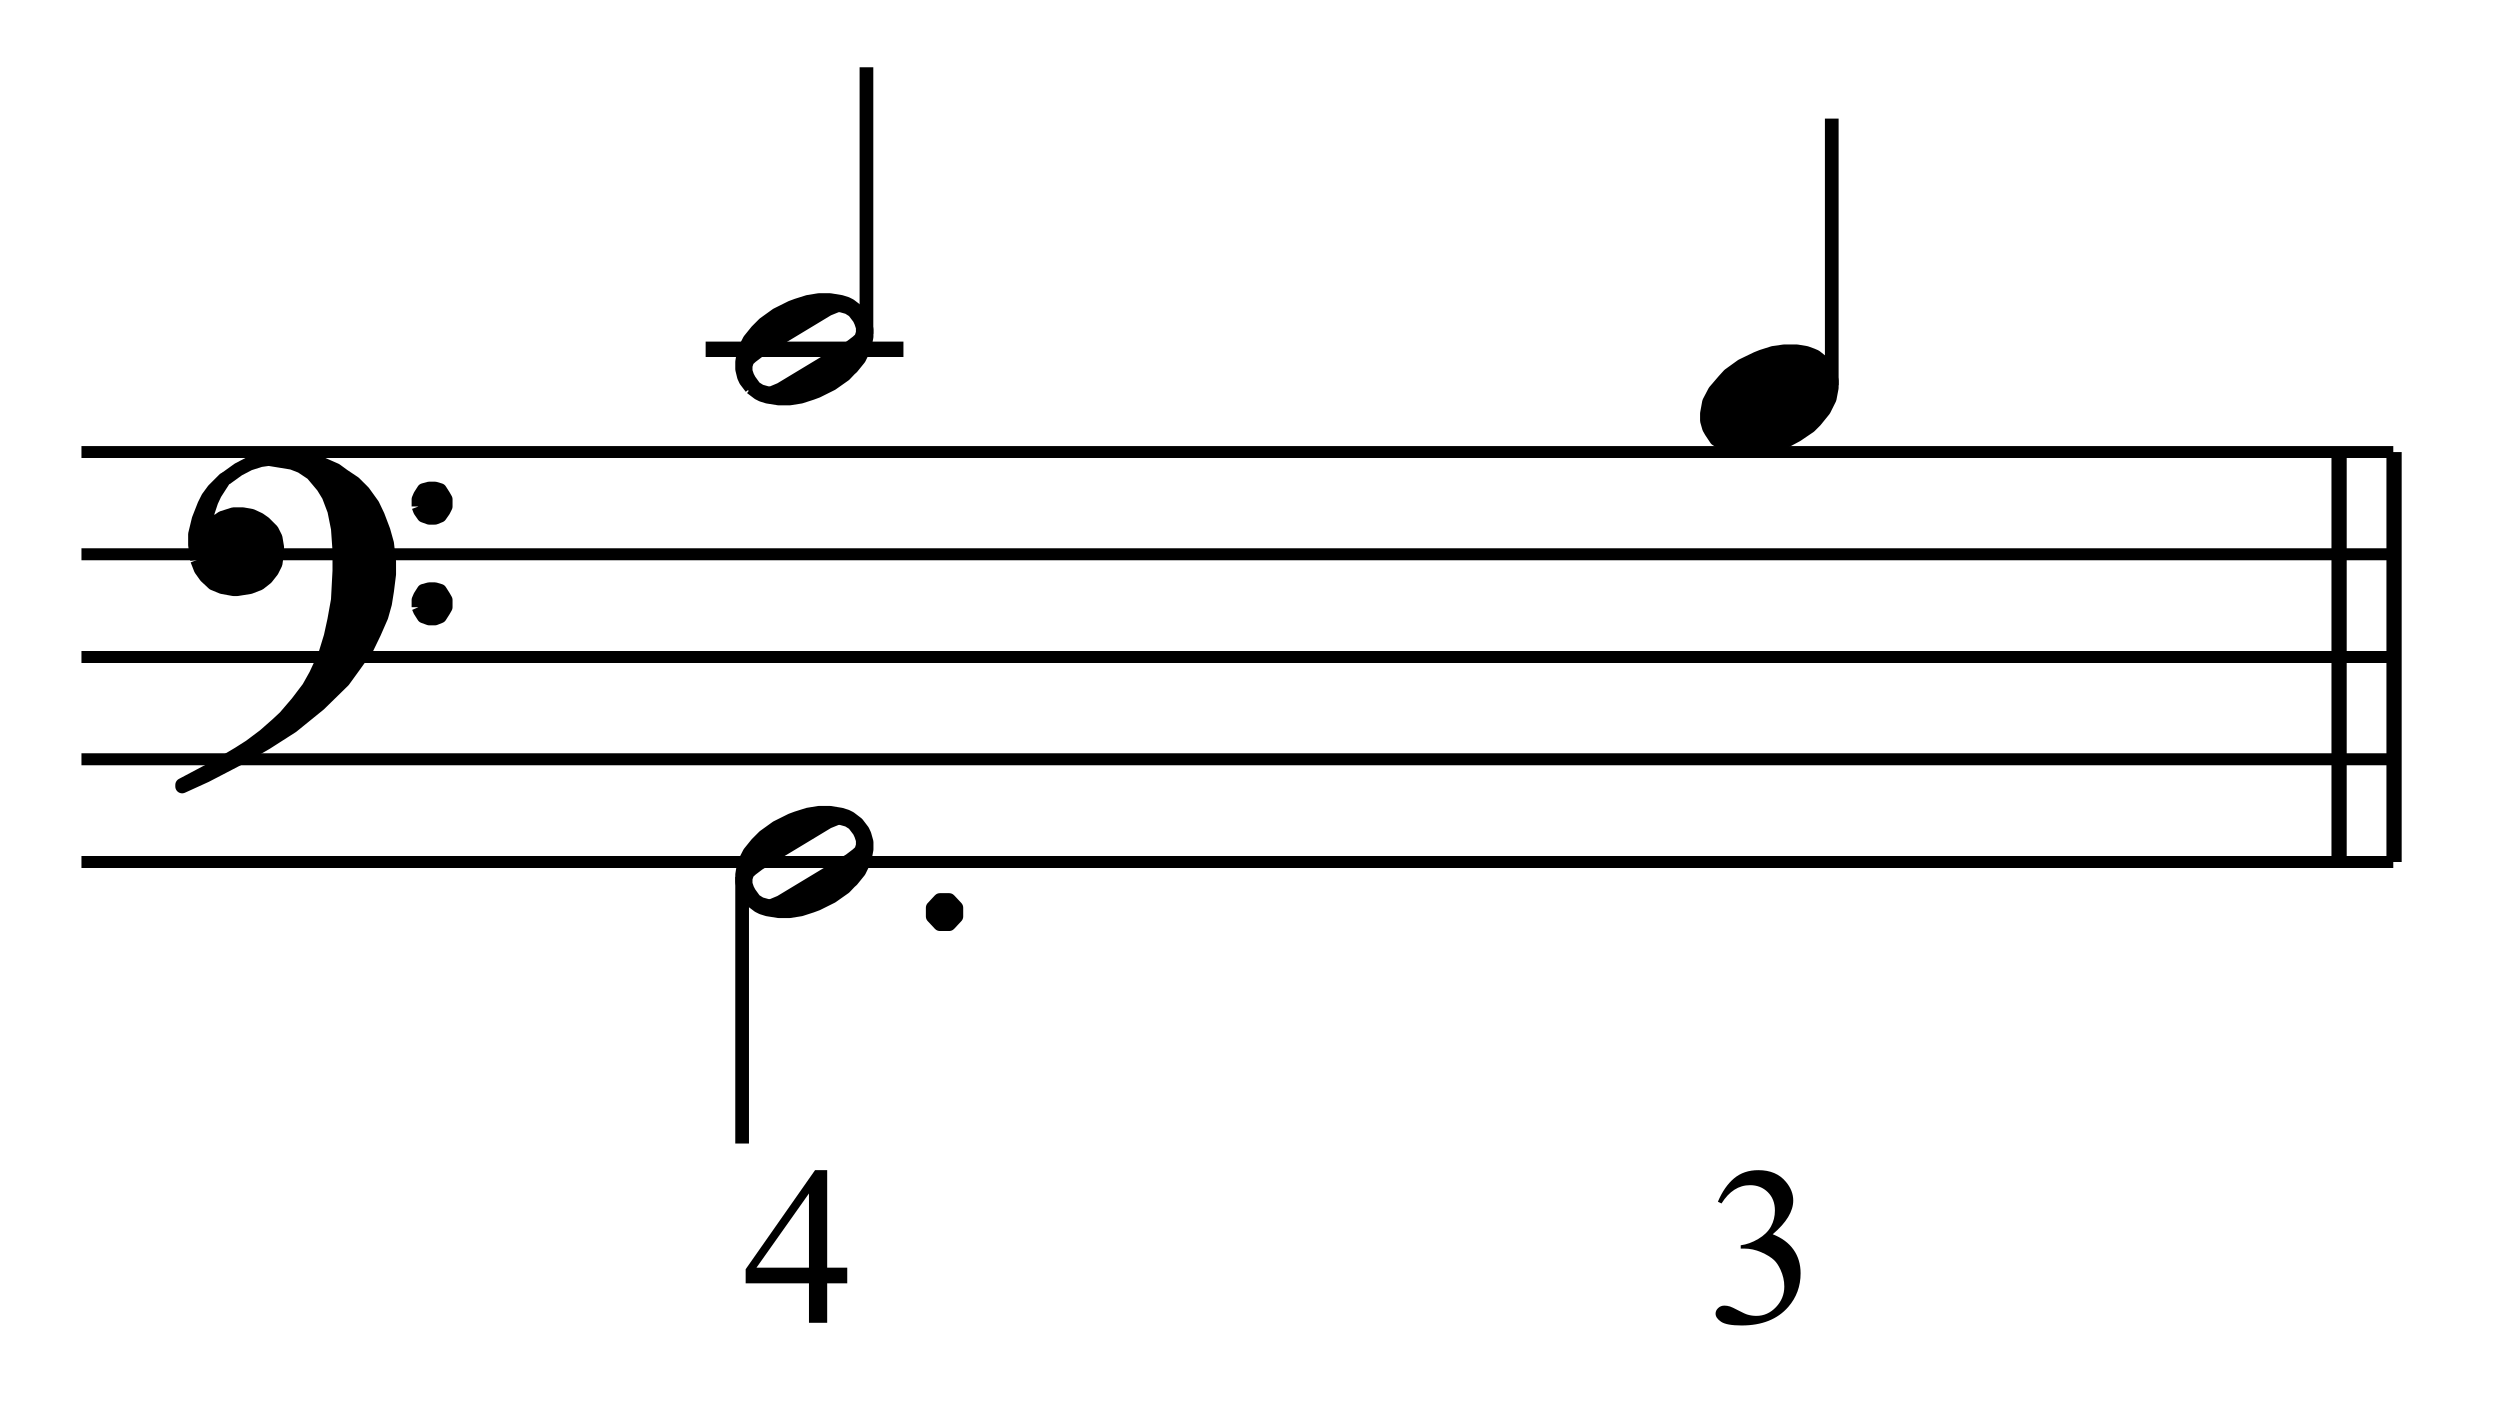 <?xml version="1.0" encoding="UTF-8" standalone="no"?>
<!DOCTYPE svg PUBLIC "-//W3C//DTD SVG 1.1//EN" "http://www.w3.org/Graphics/SVG/1.1/DTD/svg11.dtd">
<svg width="100%" height="100%" viewBox="0 0 365 206" version="1.1" xmlns="http://www.w3.org/2000/svg" xmlns:xlink="http://www.w3.org/1999/xlink" xml:space="preserve" xmlns:serif="http://www.serif.com/" style="fill-rule:evenodd;clip-rule:evenodd;stroke-linejoin:round;stroke-miterlimit:10;">
    <g transform="matrix(4.167,0,0,4.167,0,0)">
        <path d="M29.685,44.416L29.685,44.964L28.982,44.964L28.982,46.348L28.344,46.348L28.344,44.964L26.126,44.964L26.126,44.47L28.557,40.999L28.982,40.999L28.982,44.416L29.685,44.416ZM28.344,44.416L28.344,41.815L26.504,44.416L28.344,44.416Z" style="fill-rule:nonzero;"/>
    </g>
    <g transform="matrix(4.167,0,0,4.167,0,0)">
        <path d="M60.19,42.105C60.339,41.752 60.528,41.479 60.756,41.287C60.984,41.095 61.268,40.999 61.608,40.999C62.028,40.999 62.35,41.136 62.574,41.409C62.745,41.612 62.83,41.83 62.83,42.062C62.83,42.443 62.59,42.838 62.111,43.245C62.433,43.371 62.676,43.551 62.841,43.786C63.006,44.02 63.088,44.296 63.088,44.613C63.088,45.066 62.944,45.459 62.656,45.791C62.279,46.224 61.735,46.441 61.021,46.441C60.668,46.441 60.428,46.397 60.3,46.309C60.173,46.222 60.109,46.128 60.109,46.027C60.109,45.953 60.139,45.887 60.2,45.83C60.26,45.773 60.333,45.745 60.418,45.745C60.482,45.745 60.548,45.755 60.615,45.776C60.659,45.789 60.758,45.836 60.913,45.917C61.067,45.998 61.174,46.047 61.233,46.062C61.329,46.09 61.431,46.105 61.539,46.105C61.802,46.105 62.03,46.003 62.225,45.799C62.419,45.596 62.517,45.355 62.517,45.076C62.517,44.873 62.471,44.675 62.381,44.481C62.314,44.337 62.241,44.228 62.161,44.153C62.05,44.05 61.898,43.956 61.705,43.873C61.512,43.789 61.315,43.747 61.114,43.747L60.99,43.747L60.99,43.631C61.193,43.605 61.398,43.532 61.602,43.411C61.807,43.29 61.956,43.144 62.049,42.974C62.142,42.804 62.188,42.617 62.188,42.414C62.188,42.148 62.105,41.934 61.939,41.77C61.773,41.607 61.566,41.525 61.318,41.525C60.919,41.525 60.585,41.739 60.317,42.166L60.19,42.105Z" style="fill-rule:nonzero;"/>
    </g>
    <g id="Trim" transform="matrix(4.167,0,0,4.167,0,0)">
        <g transform="matrix(1,0,0,1,-34.946,-42.662)">
            <path d="M37.8,72.864L118.8,72.864M37.8,69.264L118.8,69.264M37.8,65.682L118.8,65.682M37.8,62.082L118.8,62.082M37.8,58.5L118.8,58.5" style="fill:none;fill-rule:nonzero;stroke:black;stroke-width:0.42px;"/>
        </g>
        <g transform="matrix(1,0,0,1,-34.946,-51.266)">
            <path d="M41.85,70.884L41.976,71.208L42.156,71.46L42.426,71.712L42.732,71.838L43.128,71.91L43.254,71.91L43.704,71.838L44.028,71.712L44.28,71.514L44.478,71.262L44.604,71.01L44.658,70.614L44.658,70.434L44.604,70.11L44.478,69.858L44.208,69.588L44.028,69.462L43.758,69.336L43.452,69.282L43.128,69.282L42.732,69.408L42.552,69.534L42.354,69.858L42.156,69.66L42.228,69.21L42.354,68.832L42.48,68.562L42.804,68.058L42.426,68.436L42.228,68.706L42.102,68.958L41.904,69.462L41.778,69.984L41.778,70.362L41.85,70.884" style="stroke:black;stroke-width:0.48px;"/>
        </g>
        <g transform="matrix(0.812,-0.584,-0.584,-0.812,15.495,100.562)">
            <path d="M42.75,72.444L43.304,72.444L43.727,72.384L44.122,72.255L44.46,72.078" style="fill:none;fill-rule:nonzero;stroke:black;stroke-width:0.48px;"/>
        </g>
        <g transform="matrix(1,0,0,1,-34.946,-45.056)">
            <path d="M43.506,71.532L44.28,71.082L45.18,70.506L46.134,69.732L46.98,68.904L47.358,68.382L47.808,67.752L48.06,67.23L48.312,66.654L48.438,66.204L48.51,65.754L48.582,65.178L48.582,64.728L48.51,64.098L48.384,63.648L48.186,63.126L48.006,62.748L47.682,62.298L47.358,61.974L46.98,61.722L46.71,61.524L46.26,61.326L45.81,61.2L45.234,61.146L44.406,61.146L45.18,61.272L45.504,61.398L45.882,61.65L46.26,62.1L46.458,62.424L46.656,62.946L46.782,63.576L46.836,64.35L46.836,65.052L46.782,66.078L46.656,66.78L46.53,67.356L46.332,68.004L46.008,68.706L45.756,69.156L45.36,69.678L44.928,70.182L44.658,70.434L44.208,70.83L43.704,71.208L43.308,71.46L42.552,71.91L41.328,72.558L41.328,72.612L42.156,72.234L43.506,71.532" style="stroke:black;stroke-width:0.48px;"/>
        </g>
        <g transform="matrix(1,0,0,1,-34.946,-53.444)">
            <path d="M49.608,71.19L49.662,71.334L49.788,71.514L49.986,71.586L50.184,71.586L50.364,71.514L50.49,71.334L50.562,71.19L50.562,70.938L50.49,70.812L50.364,70.614L50.184,70.56L49.986,70.56L49.788,70.614L49.662,70.812L49.608,70.938L49.608,71.19" style="stroke:black;stroke-width:0.48px;"/>
        </g>
        <g transform="matrix(1,0,0,1,-34.946,-46.388)">
            <path d="M49.608,67.662L49.662,67.788L49.788,67.986L49.986,68.058L50.184,68.058L50.364,67.986L50.49,67.788L50.562,67.662L50.562,67.41L50.49,67.284L50.364,67.086L50.184,67.032L49.986,67.032L49.788,67.086L49.662,67.284L49.608,67.41L49.608,67.662" style="stroke:black;stroke-width:0.48px;"/>
        </g>
        <g transform="matrix(1,0,0,1,-34.946,-28.298)">
            <path d="M61.266,59.844L61.523,60.039L61.646,60.101L61.841,60.162L62.23,60.224L62.61,60.224L63,60.162L63.38,60.039L63.575,59.967L64.088,59.711L64.539,59.393L64.724,59.198L64.795,59.136L65.052,58.818L65.237,58.438L65.309,58.059L65.309,57.802L65.237,57.546L65.175,57.412L64.98,57.156L64.724,56.961L64.601,56.899L64.406,56.838L64.026,56.776L63.636,56.776L63.257,56.838L62.867,56.961L62.672,57.033L62.159,57.289L61.717,57.607L61.461,57.864L61.204,58.182L61.01,58.562L60.948,58.941L60.948,59.198L61.01,59.454L61.071,59.588L61.266,59.844M61.389,59.844L61.584,59.967L61.841,60.039L61.974,60.039L62.292,59.906L64.724,58.438L64.98,58.243L65.114,58.12L65.175,57.925L65.175,57.73L65.114,57.546L65.052,57.412L64.857,57.156L64.662,57.033L64.406,56.961L64.282,56.961L63.954,57.094L61.523,58.562L61.266,58.757L61.133,58.88L61.071,59.075L61.071,59.27L61.133,59.454L61.204,59.588L61.389,59.844" style="stroke:black;stroke-width:0.48px;"/>
        </g>
        <g transform="matrix(0,1,1,0,-27.305,-25.553)">
            <path d="M56.277,53.307L65.619,53.307" style="fill:none;fill-rule:nonzero;stroke:black;stroke-width:0.48px;"/>
        </g>
        <g transform="matrix(1,0,0,1,-34.946,-24.788)">
            <path d="M67.626,56.898L67.626,56.592L67.878,56.322L68.202,56.322L68.454,56.592L68.454,56.898L68.202,57.168L67.878,57.168L67.626,56.898L67.626,56.592" style="stroke:black;stroke-width:0.48px;"/>
        </g>
        <g transform="matrix(1,0,0,1,-34.946,-64.226)">
            <path d="M61.266,77.808L61.523,78.003L61.646,78.065L61.841,78.126L62.23,78.188L62.61,78.188L63,78.126L63.38,78.003L63.575,77.931L64.088,77.675L64.539,77.357L64.724,77.162L64.795,77.1L65.052,76.782L65.237,76.402L65.309,76.023L65.309,75.766L65.237,75.51L65.175,75.376L64.98,75.12L64.724,74.925L64.601,74.863L64.406,74.802L64.026,74.74L63.636,74.74L63.257,74.802L62.867,74.925L62.672,74.997L62.159,75.253L61.717,75.571L61.461,75.828L61.204,76.146L61.01,76.526L60.948,76.905L60.948,77.162L61.01,77.418L61.071,77.552L61.266,77.808M61.389,77.808L61.584,77.931L61.841,78.003L61.974,78.003L62.292,77.87L64.724,76.402L64.98,76.208L65.114,76.084L65.175,75.889L65.175,75.694L65.114,75.51L65.052,75.376L64.857,75.12L64.662,74.997L64.406,74.925L64.282,74.925L63.954,75.058L61.523,76.526L61.266,76.721L61.133,76.844L61.071,77.039L61.071,77.234L61.133,77.418L61.204,77.552L61.389,77.808" style="stroke:black;stroke-width:0.48px;"/>
        </g>
        <g transform="matrix(1,0,0,1,-34.946,-64.226)">
            <path d="M59.67,76.464L66.6,76.464" style="fill:none;fill-rule:nonzero;stroke:black;stroke-width:0.54px;"/>
        </g>
        <g transform="matrix(0,-1,-1,0,112.033,72.331)">
            <path d="M60.633,81.675L69.975,81.675" style="fill:none;fill-rule:nonzero;stroke:black;stroke-width:0.48px;"/>
        </g>
        <g transform="matrix(1,0,0,1,-34.946,-60.626)">
            <path d="M95.976,76.392L96.426,76.392L96.804,76.32L97.398,76.14L97.902,75.87L98.352,75.564L98.55,75.366L98.856,74.988L99.054,74.592L99.126,74.214L99.126,73.962L99.054,73.692L99,73.566L98.802,73.314L98.55,73.116L98.424,73.062L98.226,72.99L97.902,72.936L97.452,72.936L97.074,72.99L96.678,73.116L96.498,73.188L95.976,73.44L95.526,73.764L95.346,73.962L95.022,74.34L94.824,74.718L94.752,75.114L94.752,75.366L94.824,75.618L94.896,75.744L95.076,76.014L95.346,76.194L95.472,76.266L95.652,76.32L95.976,76.392" style="stroke:black;stroke-width:0.48px;"/>
        </g>
        <g transform="matrix(1,0,0,1,-34.946,-54.344)">
            <path d="M99.126,67.842L99.126,58.5M118.8,84.546L118.8,70.182M118.854,84.546L118.854,70.182M116.874,84.546L116.874,70.182M116.928,84.546L116.928,70.182" style="fill:none;fill-rule:nonzero;stroke:black;stroke-width:0.48px;"/>
        </g>
    </g>
</svg>
